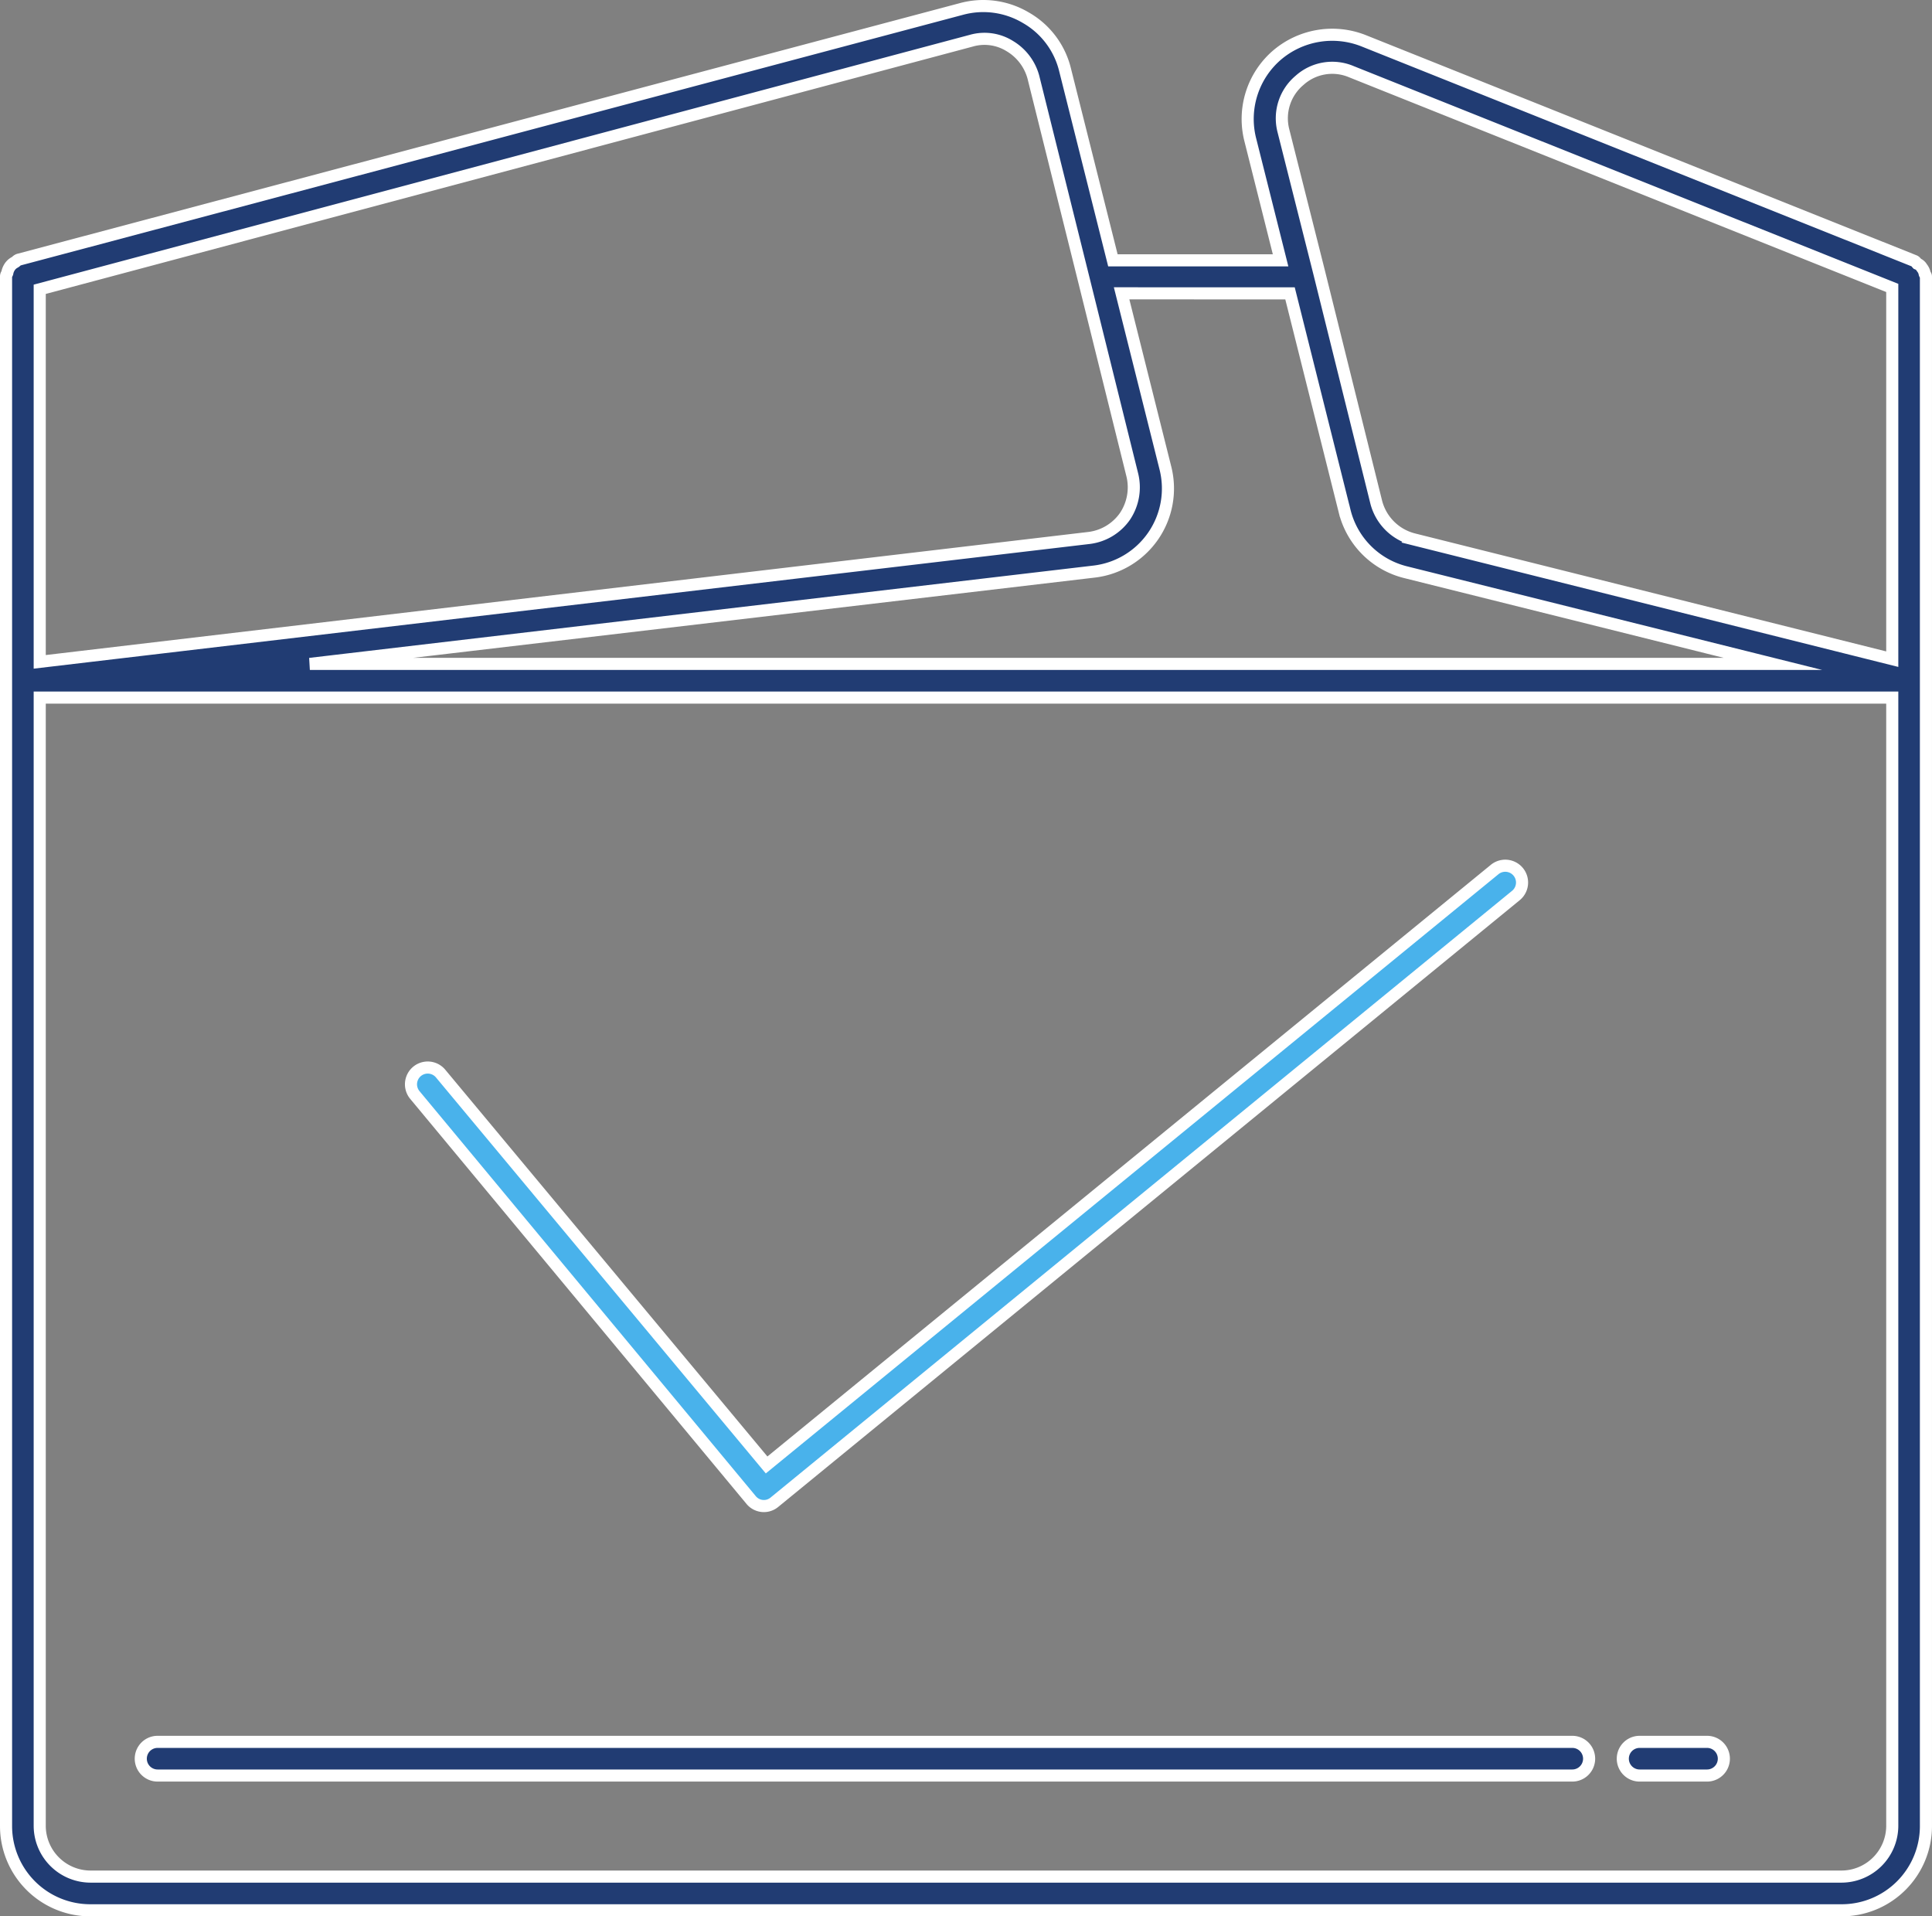 <svg xmlns="http://www.w3.org/2000/svg" xmlns:xlink="http://www.w3.org/1999/xlink" width="159.713" height="158.399" viewBox="0 0 159.713 158.399"><rect x="0" y="0" width="159.713" height="158.399" fill="#808080" stroke="none"/><defs><clipPath id="a"><rect width="159.713" height="158.399" fill="none"/></clipPath></defs><g clip-path="url(#a)"><path d="M62.092,123.985a1.362,1.362,0,0,0,1.949.167L125.3,74.032a1.387,1.387,0,0,0-1.727-2.172l-60.2,49.229L36.42,88.734A1.384,1.384,0,0,0,34.3,90.516Z" fill="#49b2eb"/><path d="M62.092,123.985a1.362,1.362,0,0,0,1.949.167L125.3,74.032a1.387,1.387,0,0,0-1.727-2.172l-60.2,49.229L36.42,88.734A1.384,1.384,0,0,0,34.3,90.516Z" fill="none" stroke="#fff" stroke-miterlimit="10" stroke-width="1"/><path d="M7.461,157.9h144.79a6.964,6.964,0,0,0,6.961-6.962V22.854c0-.112-.111-.167-.111-.279a1.125,1.125,0,0,0-.223-.445.745.745,0,0,0-.39-.334c-.055-.056-.111-.168-.223-.223L112.712,3.363a7.039,7.039,0,0,0-7.184,1.225,6.969,6.969,0,0,0-2.172,6.961l2.506,9.968H92L88.042,5.757a6.808,6.808,0,0,0-3.23-4.288A6.9,6.9,0,0,0,79.466.745L1.558,21.461c-.167.056-.223.167-.334.223a1.129,1.129,0,0,0-.39.334,1.375,1.375,0,0,0-.223.5c0,.112-.111.168-.111.335V150.937A6.964,6.964,0,0,0,7.461,157.9M107.422,6.648a4.041,4.041,0,0,1,4.288-.724L156.428,23.8V54.485l-39.595-9.913a4.267,4.267,0,0,1-3.063-3.063l-4.733-19.045-2.952-11.7a4.092,4.092,0,0,1,1.337-4.121m-.78,17.6,4.511,17.987a6.9,6.9,0,0,0,5.068,5.068l30.35,7.574H25.615l64.822-7.63a6.915,6.915,0,0,0,5.9-8.576L92.72,24.246ZM3.284,23.912,80.3,3.363a3.949,3.949,0,0,1,3.175.445A4.3,4.3,0,0,1,85.425,6.37L89.6,23.132l4.01,16.15a4.311,4.311,0,0,1-.613,3.4,4.251,4.251,0,0,1-2.951,1.782L3.284,54.707Zm0,33.747H156.428v93.278a4.207,4.207,0,0,1-4.177,4.177H7.461a4.207,4.207,0,0,1-4.177-4.177Z" fill="#213c73"/><path d="M7.461,157.9h144.79a6.964,6.964,0,0,0,6.961-6.962V22.854c0-.112-.111-.167-.111-.279a1.125,1.125,0,0,0-.223-.445.745.745,0,0,0-.39-.334c-.055-.056-.111-.168-.223-.223L112.712,3.363a7.039,7.039,0,0,0-7.184,1.225,6.969,6.969,0,0,0-2.172,6.961l2.506,9.968H92L88.042,5.757a6.808,6.808,0,0,0-3.23-4.288A6.9,6.9,0,0,0,79.466.745L1.558,21.461c-.167.056-.223.167-.334.223a1.129,1.129,0,0,0-.39.334,1.375,1.375,0,0,0-.223.5c0,.112-.111.168-.111.335V150.937A6.964,6.964,0,0,0,7.461,157.9ZM107.422,6.648a4.041,4.041,0,0,1,4.288-.724L156.428,23.8V54.485l-39.595-9.913a4.267,4.267,0,0,1-3.063-3.063l-4.733-19.045-2.952-11.7A4.092,4.092,0,0,1,107.422,6.648Zm-.78,17.6,4.511,17.987a6.9,6.9,0,0,0,5.068,5.068l30.35,7.574H25.615l64.822-7.63a6.915,6.915,0,0,0,5.9-8.576L92.72,24.246ZM3.284,23.912,80.3,3.363a3.949,3.949,0,0,1,3.175.445A4.3,4.3,0,0,1,85.425,6.37L89.6,23.132l4.01,16.15a4.311,4.311,0,0,1-.613,3.4,4.251,4.251,0,0,1-2.951,1.782L3.284,54.707Zm0,33.747H156.428v93.278a4.207,4.207,0,0,1-4.177,4.177H7.461a4.207,4.207,0,0,1-4.177-4.177Z" fill="none" stroke="#fff" stroke-miterlimit="10" stroke-width="1"/><path d="M13.03,146.761H129.976a1.392,1.392,0,1,0,0-2.784H13.03a1.392,1.392,0,1,0,0,2.784" fill="#213c73"/><path d="M13.03,146.761H129.976a1.392,1.392,0,1,0,0-2.784H13.03a1.392,1.392,0,1,0,0,2.784Z" fill="none" stroke="#fff" stroke-miterlimit="10" stroke-width="1"/><path d="M135.545,146.761h5.569a1.392,1.392,0,1,0,0-2.784h-5.569a1.392,1.392,0,0,0,0,2.784" fill="#213c73"/><path d="M135.545,146.761h5.569a1.392,1.392,0,1,0,0-2.784h-5.569a1.392,1.392,0,0,0,0,2.784Z" fill="none" stroke="#fff" stroke-miterlimit="10" stroke-width="1"/></g></svg>